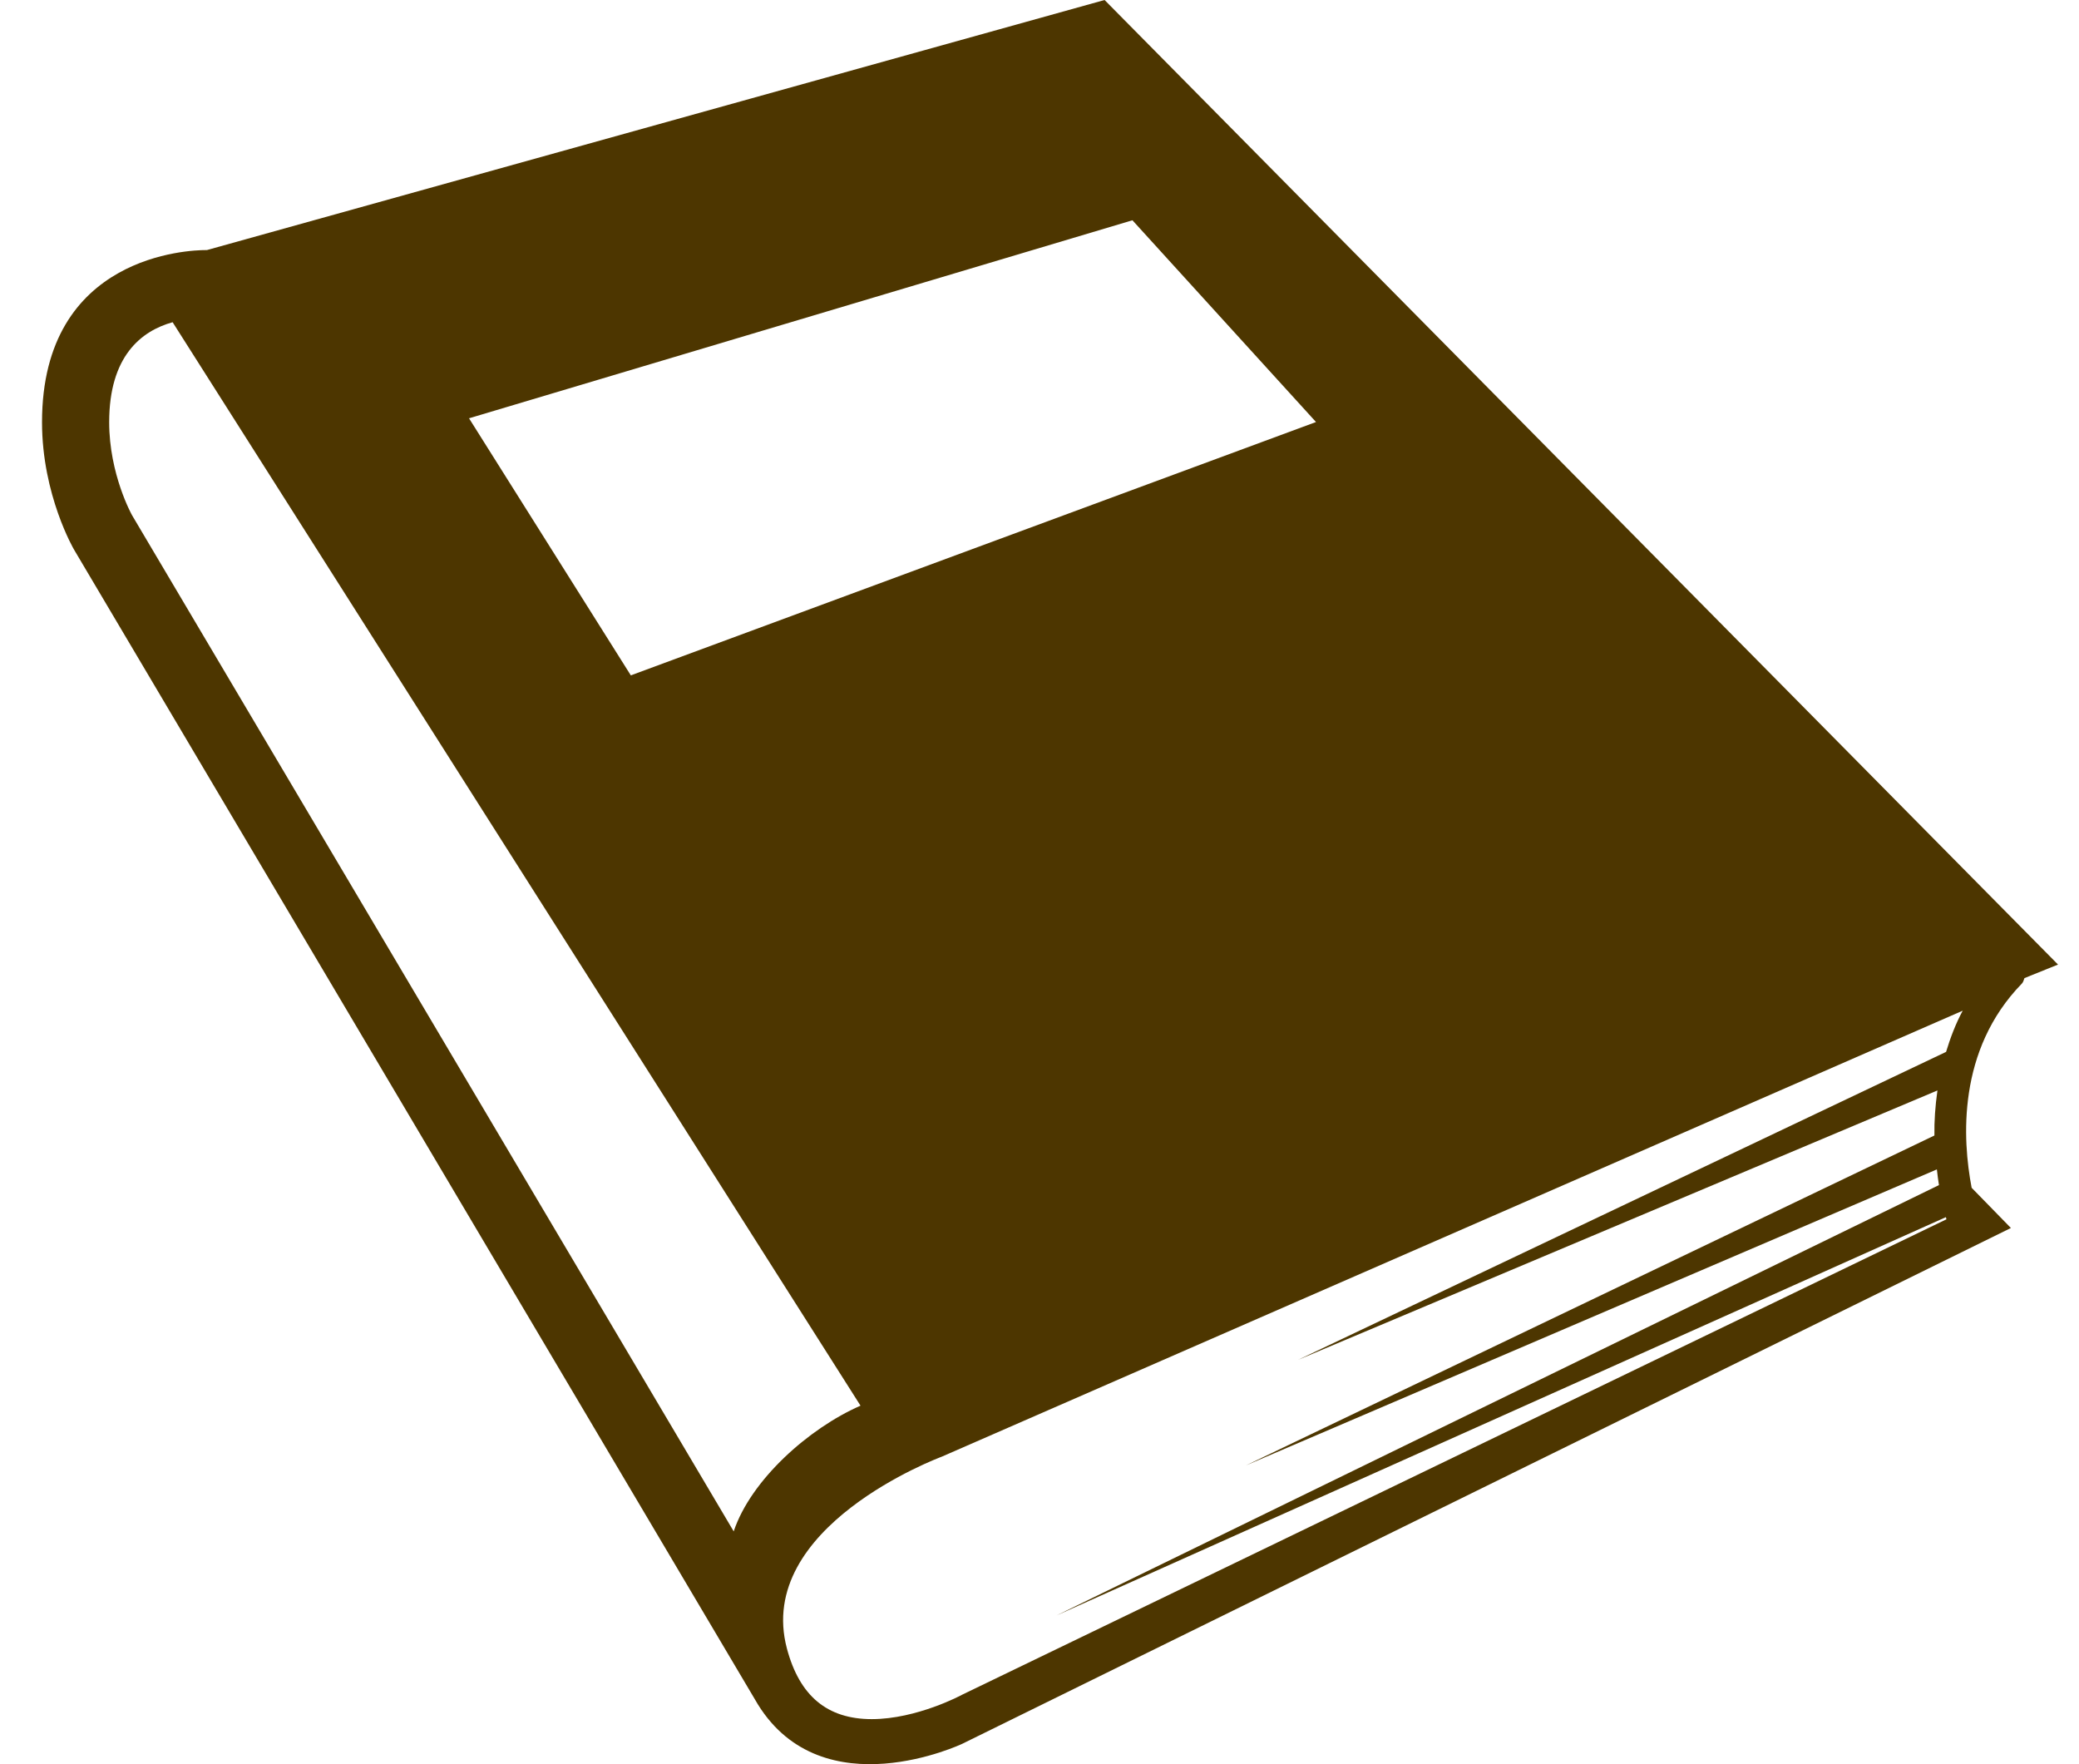 <svg width="33" height="28" viewBox="0 0 33 28" fill="none" xmlns="http://www.w3.org/2000/svg">
<path d="M17.533 0L3.284 3.969H3.265C3.028 3.969 0.667 4.036 0.667 6.701C0.667 7.859 1.175 8.723 1.175 8.723L12.031 27.053C13.069 28.722 15.273 27.677 15.273 27.677L31.919 19.49L31.296 18.852C31.149 18.085 31.064 16.666 32.094 15.61C32.117 15.586 32.122 15.554 32.134 15.524L32.667 15.309L17.533 0ZM17.975 3.496L20.889 6.698L10.013 10.719L7.445 6.639L17.975 3.496ZM11.646 24.305L2.097 8.179C2.093 8.173 1.733 7.528 1.733 6.701C1.733 5.652 2.242 5.253 2.74 5.114L13.659 22.31C12.837 22.669 11.918 23.49 11.646 24.305ZM30.753 17.307C30.718 17.554 30.701 17.796 30.705 18.022L19.777 23.258L30.744 18.56C30.754 18.646 30.764 18.731 30.777 18.809L16.769 25.64L30.887 19.318L30.896 19.352L15.273 26.897C15.266 26.902 14.553 27.285 13.838 27.285C13.132 27.285 12.692 26.919 12.491 26.166C11.976 24.232 14.906 23.136 14.95 23.119L31.154 16.041C31.038 16.257 30.957 16.476 30.89 16.695L20.604 21.583L30.753 17.307Z" fill="#4D3600"/>
</svg>
